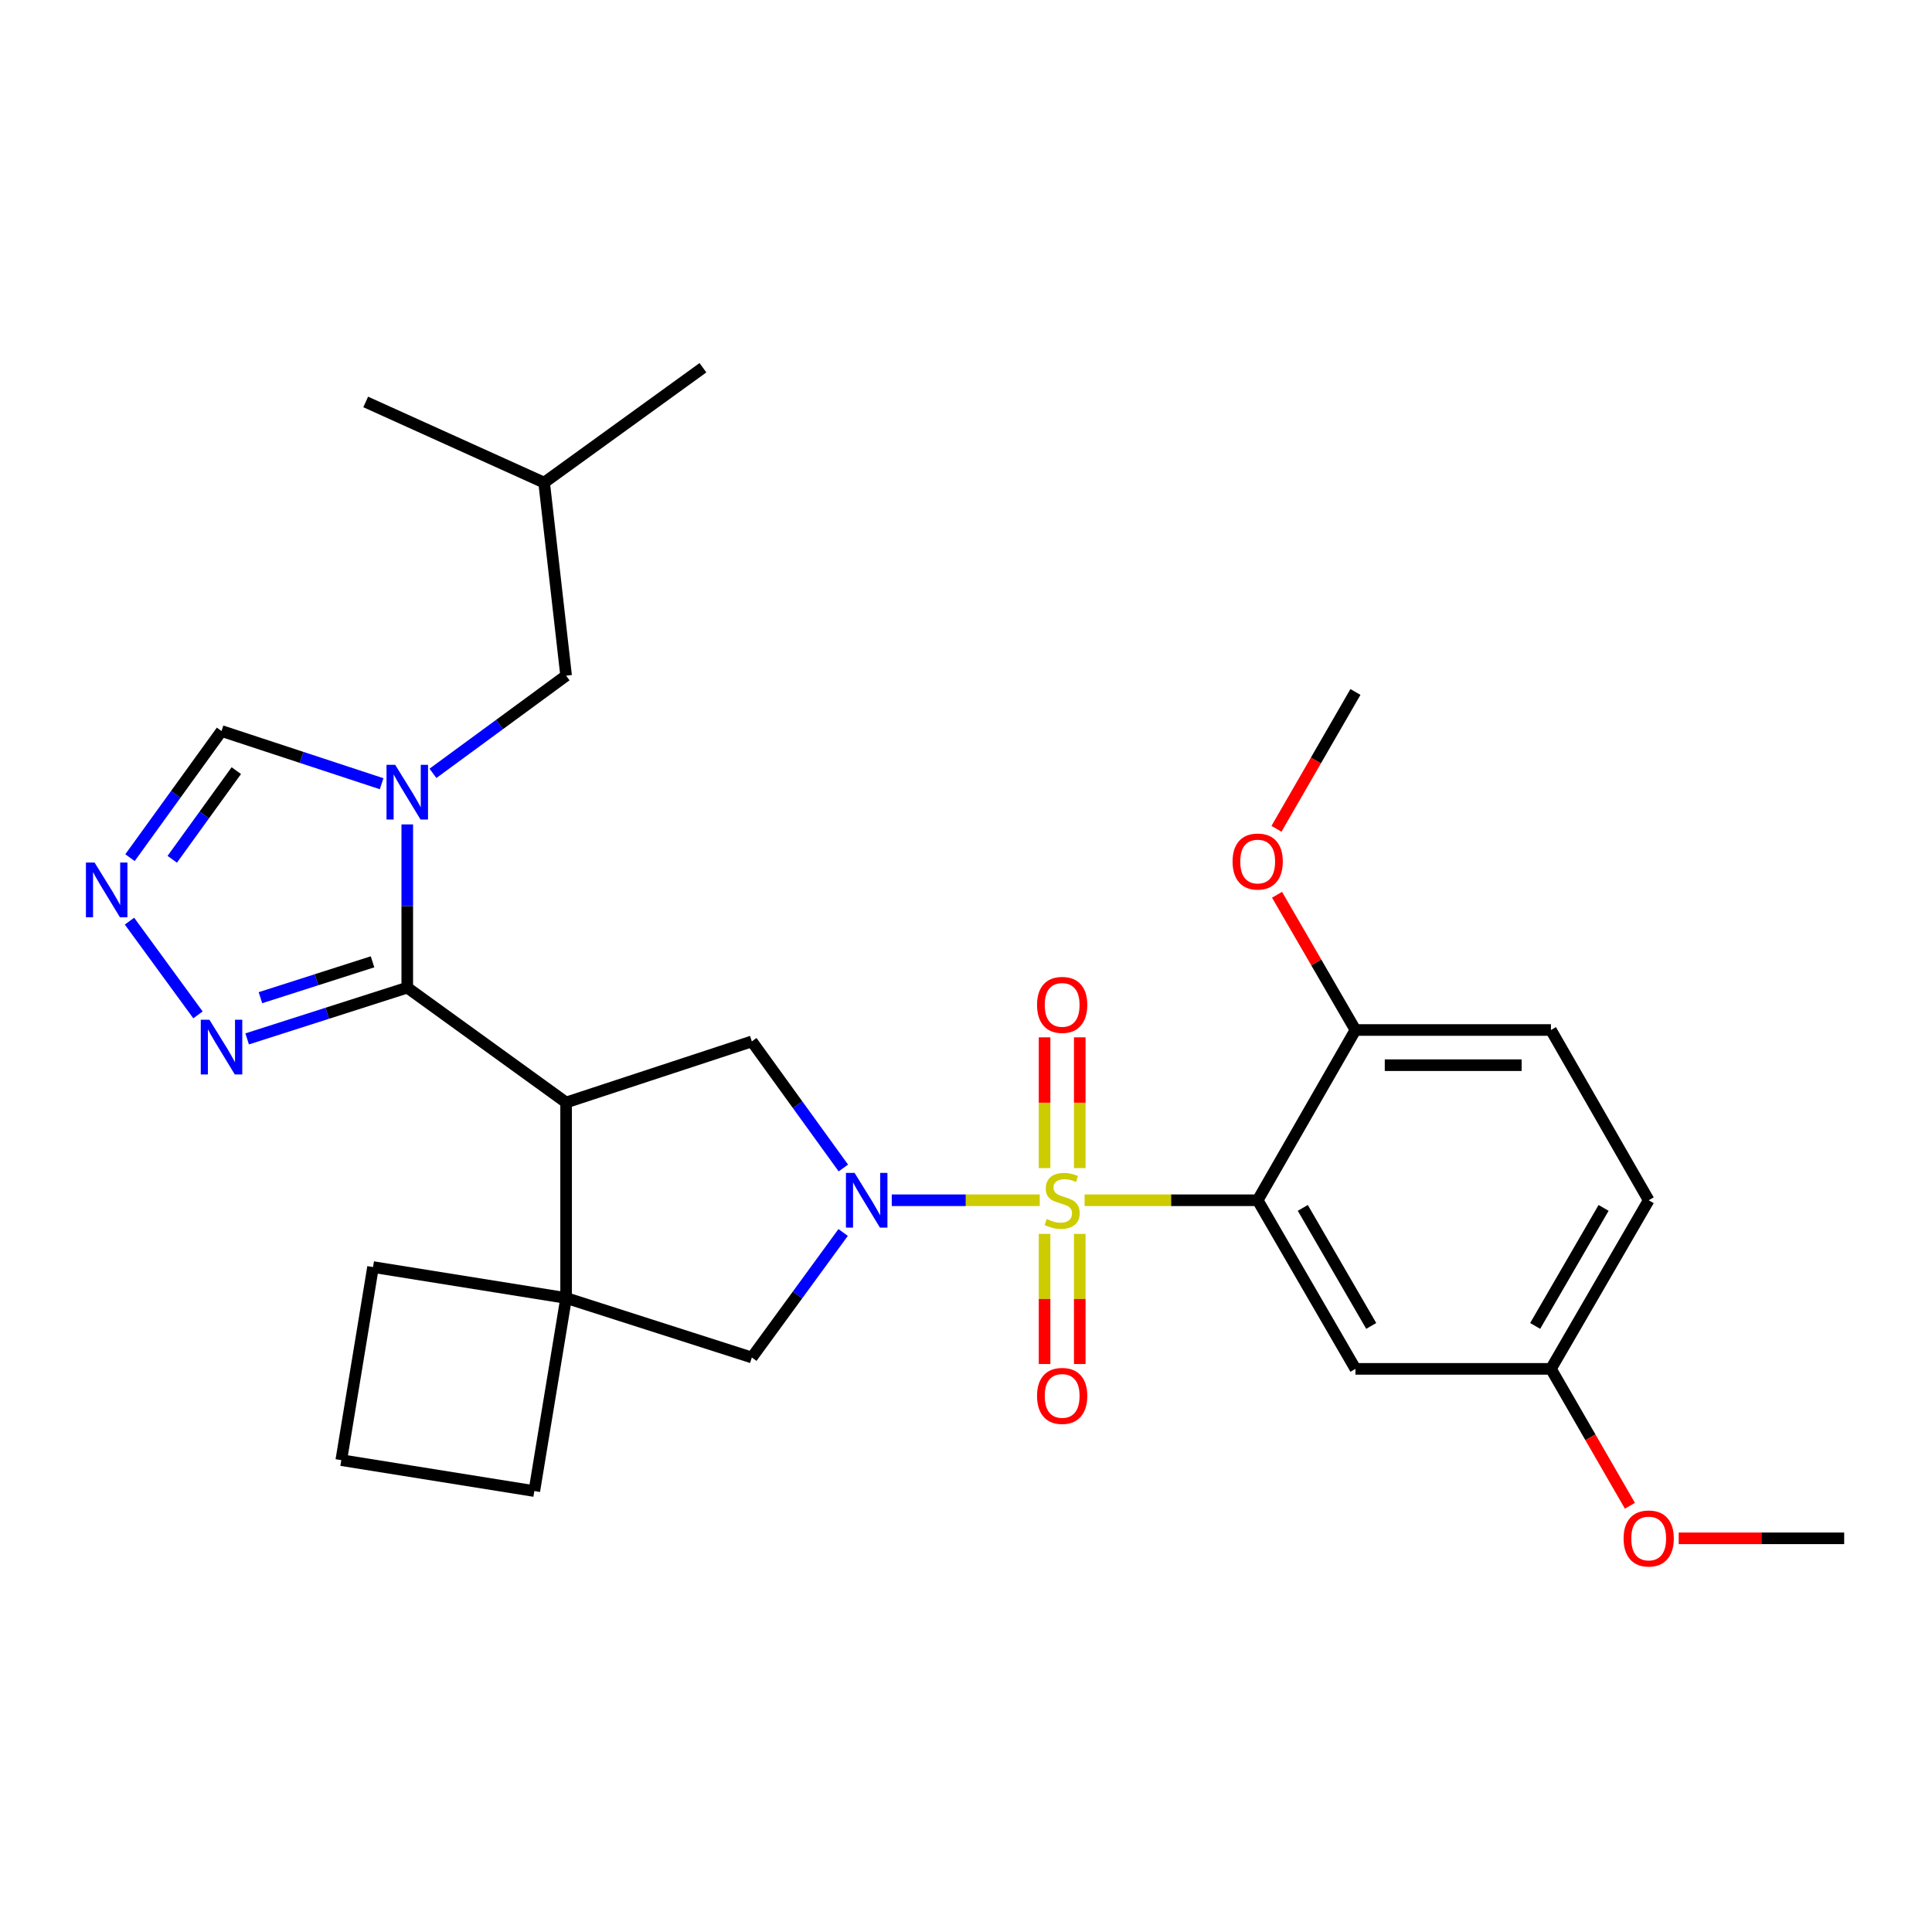 <?xml version='1.0' encoding='iso-8859-1'?>
<svg version='1.1' baseProfile='full'
              xmlns='http://www.w3.org/2000/svg'
                      xmlns:rdkit='http://www.rdkit.org/xml'
                      xmlns:xlink='http://www.w3.org/1999/xlink'
                  xml:space='preserve'
width='1000px' height='1000px' viewBox='0 0 1000 1000'>
<!-- END OF HEADER -->
<rect style='opacity:1.0;fill:#FFFFFF;stroke:none' width='1000' height='1000' x='0' y='0'> </rect>
<path class='bond-0' d='M 538.164,621.25 L 499.869,621.25' style='fill:none;fill-rule:evenodd;stroke:#CCCC00;stroke-width:6px;stroke-linecap:butt;stroke-linejoin:miter;stroke-opacity:1' />
<path class='bond-0' d='M 499.869,621.25 L 461.573,621.25' style='fill:none;fill-rule:evenodd;stroke:#0000FF;stroke-width:6px;stroke-linecap:butt;stroke-linejoin:miter;stroke-opacity:1' />
<path class='bond-1' d='M 561.384,621.25 L 606.179,621.25' style='fill:none;fill-rule:evenodd;stroke:#CCCC00;stroke-width:6px;stroke-linecap:butt;stroke-linejoin:miter;stroke-opacity:1' />
<path class='bond-1' d='M 606.179,621.25 L 650.974,621.25' style='fill:none;fill-rule:evenodd;stroke:#000000;stroke-width:6px;stroke-linecap:butt;stroke-linejoin:miter;stroke-opacity:1' />
<path class='bond-12' d='M 558.882,604.6 L 558.882,570.761' style='fill:none;fill-rule:evenodd;stroke:#CCCC00;stroke-width:6px;stroke-linecap:butt;stroke-linejoin:miter;stroke-opacity:1' />
<path class='bond-12' d='M 558.882,570.761 L 558.882,536.923' style='fill:none;fill-rule:evenodd;stroke:#FF0000;stroke-width:6px;stroke-linecap:butt;stroke-linejoin:miter;stroke-opacity:1' />
<path class='bond-12' d='M 540.666,604.6 L 540.666,570.761' style='fill:none;fill-rule:evenodd;stroke:#CCCC00;stroke-width:6px;stroke-linecap:butt;stroke-linejoin:miter;stroke-opacity:1' />
<path class='bond-12' d='M 540.666,570.761 L 540.666,536.923' style='fill:none;fill-rule:evenodd;stroke:#FF0000;stroke-width:6px;stroke-linecap:butt;stroke-linejoin:miter;stroke-opacity:1' />
<path class='bond-13' d='M 540.666,638.659 L 540.666,672.342' style='fill:none;fill-rule:evenodd;stroke:#CCCC00;stroke-width:6px;stroke-linecap:butt;stroke-linejoin:miter;stroke-opacity:1' />
<path class='bond-13' d='M 540.666,672.342 L 540.666,706.025' style='fill:none;fill-rule:evenodd;stroke:#FF0000;stroke-width:6px;stroke-linecap:butt;stroke-linejoin:miter;stroke-opacity:1' />
<path class='bond-13' d='M 558.882,638.659 L 558.882,672.342' style='fill:none;fill-rule:evenodd;stroke:#CCCC00;stroke-width:6px;stroke-linecap:butt;stroke-linejoin:miter;stroke-opacity:1' />
<path class='bond-13' d='M 558.882,672.342 L 558.882,706.025' style='fill:none;fill-rule:evenodd;stroke:#FF0000;stroke-width:6px;stroke-linecap:butt;stroke-linejoin:miter;stroke-opacity:1' />
<path class='bond-5' d='M 436.521,604.553 L 412.835,571.794' style='fill:none;fill-rule:evenodd;stroke:#0000FF;stroke-width:6px;stroke-linecap:butt;stroke-linejoin:miter;stroke-opacity:1' />
<path class='bond-5' d='M 412.835,571.794 L 389.148,539.034' style='fill:none;fill-rule:evenodd;stroke:#000000;stroke-width:6px;stroke-linecap:butt;stroke-linejoin:miter;stroke-opacity:1' />
<path class='bond-9' d='M 436.411,637.929 L 412.779,670.282' style='fill:none;fill-rule:evenodd;stroke:#0000FF;stroke-width:6px;stroke-linecap:butt;stroke-linejoin:miter;stroke-opacity:1' />
<path class='bond-9' d='M 412.779,670.282 L 389.148,702.635' style='fill:none;fill-rule:evenodd;stroke:#000000;stroke-width:6px;stroke-linecap:butt;stroke-linejoin:miter;stroke-opacity:1' />
<path class='bond-11' d='M 650.974,621.25 L 701.575,708.525' style='fill:none;fill-rule:evenodd;stroke:#000000;stroke-width:6px;stroke-linecap:butt;stroke-linejoin:miter;stroke-opacity:1' />
<path class='bond-11' d='M 674.323,625.204 L 709.744,686.297' style='fill:none;fill-rule:evenodd;stroke:#000000;stroke-width:6px;stroke-linecap:butt;stroke-linejoin:miter;stroke-opacity:1' />
<path class='bond-14' d='M 650.974,621.25 L 701.575,533.124' style='fill:none;fill-rule:evenodd;stroke:#000000;stroke-width:6px;stroke-linecap:butt;stroke-linejoin:miter;stroke-opacity:1' />
<path class='bond-2' d='M 210.803,511.204 L 293.018,570.649' style='fill:none;fill-rule:evenodd;stroke:#000000;stroke-width:6px;stroke-linecap:butt;stroke-linejoin:miter;stroke-opacity:1' />
<path class='bond-4' d='M 210.803,511.204 L 210.803,468.959' style='fill:none;fill-rule:evenodd;stroke:#000000;stroke-width:6px;stroke-linecap:butt;stroke-linejoin:miter;stroke-opacity:1' />
<path class='bond-4' d='M 210.803,468.959 L 210.803,426.713' style='fill:none;fill-rule:evenodd;stroke:#0000FF;stroke-width:6px;stroke-linecap:butt;stroke-linejoin:miter;stroke-opacity:1' />
<path class='bond-7' d='M 210.803,511.204 L 169.364,524.469' style='fill:none;fill-rule:evenodd;stroke:#000000;stroke-width:6px;stroke-linecap:butt;stroke-linejoin:miter;stroke-opacity:1' />
<path class='bond-7' d='M 169.364,524.469 L 127.926,537.733' style='fill:none;fill-rule:evenodd;stroke:#0000FF;stroke-width:6px;stroke-linecap:butt;stroke-linejoin:miter;stroke-opacity:1' />
<path class='bond-7' d='M 192.818,497.835 L 163.811,507.12' style='fill:none;fill-rule:evenodd;stroke:#000000;stroke-width:6px;stroke-linecap:butt;stroke-linejoin:miter;stroke-opacity:1' />
<path class='bond-7' d='M 163.811,507.12 L 134.804,516.405' style='fill:none;fill-rule:evenodd;stroke:#0000FF;stroke-width:6px;stroke-linecap:butt;stroke-linejoin:miter;stroke-opacity:1' />
<path class='bond-3' d='M 293.018,570.649 L 389.148,539.034' style='fill:none;fill-rule:evenodd;stroke:#000000;stroke-width:6px;stroke-linecap:butt;stroke-linejoin:miter;stroke-opacity:1' />
<path class='bond-29' d='M 293.018,570.649 L 293.018,671.84' style='fill:none;fill-rule:evenodd;stroke:#000000;stroke-width:6px;stroke-linecap:butt;stroke-linejoin:miter;stroke-opacity:1' />
<path class='bond-10' d='M 197.532,405.656 L 156.097,392.017' style='fill:none;fill-rule:evenodd;stroke:#0000FF;stroke-width:6px;stroke-linecap:butt;stroke-linejoin:miter;stroke-opacity:1' />
<path class='bond-10' d='M 156.097,392.017 L 114.662,378.379' style='fill:none;fill-rule:evenodd;stroke:#000000;stroke-width:6px;stroke-linecap:butt;stroke-linejoin:miter;stroke-opacity:1' />
<path class='bond-15' d='M 224.092,400.276 L 258.555,374.997' style='fill:none;fill-rule:evenodd;stroke:#0000FF;stroke-width:6px;stroke-linecap:butt;stroke-linejoin:miter;stroke-opacity:1' />
<path class='bond-15' d='M 258.555,374.997 L 293.018,349.719' style='fill:none;fill-rule:evenodd;stroke:#000000;stroke-width:6px;stroke-linecap:butt;stroke-linejoin:miter;stroke-opacity:1' />
<path class='bond-6' d='M 293.018,671.84 L 389.148,702.635' style='fill:none;fill-rule:evenodd;stroke:#000000;stroke-width:6px;stroke-linecap:butt;stroke-linejoin:miter;stroke-opacity:1' />
<path class='bond-18' d='M 293.018,671.84 L 193.083,655.83' style='fill:none;fill-rule:evenodd;stroke:#000000;stroke-width:6px;stroke-linecap:butt;stroke-linejoin:miter;stroke-opacity:1' />
<path class='bond-19' d='M 293.018,671.84 L 276.563,771.775' style='fill:none;fill-rule:evenodd;stroke:#000000;stroke-width:6px;stroke-linecap:butt;stroke-linejoin:miter;stroke-opacity:1' />
<path class='bond-8' d='M 102.475,525.3 L 67.027,476.787' style='fill:none;fill-rule:evenodd;stroke:#0000FF;stroke-width:6px;stroke-linecap:butt;stroke-linejoin:miter;stroke-opacity:1' />
<path class='bond-32' d='M 67.285,443.927 L 90.974,411.153' style='fill:none;fill-rule:evenodd;stroke:#0000FF;stroke-width:6px;stroke-linecap:butt;stroke-linejoin:miter;stroke-opacity:1' />
<path class='bond-32' d='M 90.974,411.153 L 114.662,378.379' style='fill:none;fill-rule:evenodd;stroke:#000000;stroke-width:6px;stroke-linecap:butt;stroke-linejoin:miter;stroke-opacity:1' />
<path class='bond-32' d='M 89.155,444.766 L 105.737,421.824' style='fill:none;fill-rule:evenodd;stroke:#0000FF;stroke-width:6px;stroke-linecap:butt;stroke-linejoin:miter;stroke-opacity:1' />
<path class='bond-32' d='M 105.737,421.824 L 122.319,398.882' style='fill:none;fill-rule:evenodd;stroke:#000000;stroke-width:6px;stroke-linecap:butt;stroke-linejoin:miter;stroke-opacity:1' />
<path class='bond-17' d='M 701.575,708.525 L 802.765,708.525' style='fill:none;fill-rule:evenodd;stroke:#000000;stroke-width:6px;stroke-linecap:butt;stroke-linejoin:miter;stroke-opacity:1' />
<path class='bond-16' d='M 701.575,533.124 L 802.765,533.124' style='fill:none;fill-rule:evenodd;stroke:#000000;stroke-width:6px;stroke-linecap:butt;stroke-linejoin:miter;stroke-opacity:1' />
<path class='bond-16' d='M 716.753,551.34 L 787.586,551.34' style='fill:none;fill-rule:evenodd;stroke:#000000;stroke-width:6px;stroke-linecap:butt;stroke-linejoin:miter;stroke-opacity:1' />
<path class='bond-21' d='M 701.575,533.124 L 681.284,498.128' style='fill:none;fill-rule:evenodd;stroke:#000000;stroke-width:6px;stroke-linecap:butt;stroke-linejoin:miter;stroke-opacity:1' />
<path class='bond-21' d='M 681.284,498.128 L 660.994,463.131' style='fill:none;fill-rule:evenodd;stroke:#FF0000;stroke-width:6px;stroke-linecap:butt;stroke-linejoin:miter;stroke-opacity:1' />
<path class='bond-23' d='M 293.018,349.719 L 281.643,249.803' style='fill:none;fill-rule:evenodd;stroke:#000000;stroke-width:6px;stroke-linecap:butt;stroke-linejoin:miter;stroke-opacity:1' />
<path class='bond-20' d='M 802.765,533.124 L 853.365,621.25' style='fill:none;fill-rule:evenodd;stroke:#000000;stroke-width:6px;stroke-linecap:butt;stroke-linejoin:miter;stroke-opacity:1' />
<path class='bond-22' d='M 802.765,708.525 L 823.204,743.954' style='fill:none;fill-rule:evenodd;stroke:#000000;stroke-width:6px;stroke-linecap:butt;stroke-linejoin:miter;stroke-opacity:1' />
<path class='bond-22' d='M 823.204,743.954 L 843.644,779.384' style='fill:none;fill-rule:evenodd;stroke:#FF0000;stroke-width:6px;stroke-linecap:butt;stroke-linejoin:miter;stroke-opacity:1' />
<path class='bond-30' d='M 802.765,708.525 L 853.365,621.25' style='fill:none;fill-rule:evenodd;stroke:#000000;stroke-width:6px;stroke-linecap:butt;stroke-linejoin:miter;stroke-opacity:1' />
<path class='bond-30' d='M 794.596,686.297 L 830.016,625.204' style='fill:none;fill-rule:evenodd;stroke:#000000;stroke-width:6px;stroke-linecap:butt;stroke-linejoin:miter;stroke-opacity:1' />
<path class='bond-31' d='M 193.083,655.83 L 176.648,755.765' style='fill:none;fill-rule:evenodd;stroke:#000000;stroke-width:6px;stroke-linecap:butt;stroke-linejoin:miter;stroke-opacity:1' />
<path class='bond-24' d='M 276.563,771.775 L 176.648,755.765' style='fill:none;fill-rule:evenodd;stroke:#000000;stroke-width:6px;stroke-linecap:butt;stroke-linejoin:miter;stroke-opacity:1' />
<path class='bond-25' d='M 660.698,428.998 L 681.136,393.578' style='fill:none;fill-rule:evenodd;stroke:#FF0000;stroke-width:6px;stroke-linecap:butt;stroke-linejoin:miter;stroke-opacity:1' />
<path class='bond-25' d='M 681.136,393.578 L 701.575,358.159' style='fill:none;fill-rule:evenodd;stroke:#000000;stroke-width:6px;stroke-linecap:butt;stroke-linejoin:miter;stroke-opacity:1' />
<path class='bond-26' d='M 868.895,796.235 L 911.72,796.235' style='fill:none;fill-rule:evenodd;stroke:#FF0000;stroke-width:6px;stroke-linecap:butt;stroke-linejoin:miter;stroke-opacity:1' />
<path class='bond-26' d='M 911.72,796.235 L 954.545,796.235' style='fill:none;fill-rule:evenodd;stroke:#000000;stroke-width:6px;stroke-linecap:butt;stroke-linejoin:miter;stroke-opacity:1' />
<path class='bond-27' d='M 281.643,249.803 L 363.838,190.348' style='fill:none;fill-rule:evenodd;stroke:#000000;stroke-width:6px;stroke-linecap:butt;stroke-linejoin:miter;stroke-opacity:1' />
<path class='bond-28' d='M 281.643,249.803 L 189.287,208.048' style='fill:none;fill-rule:evenodd;stroke:#000000;stroke-width:6px;stroke-linecap:butt;stroke-linejoin:miter;stroke-opacity:1' />
<path  class='atom-0' d='M 541.774 630.97
Q 542.094 631.09, 543.414 631.65
Q 544.734 632.21, 546.174 632.57
Q 547.654 632.89, 549.094 632.89
Q 551.774 632.89, 553.334 631.61
Q 554.894 630.29, 554.894 628.01
Q 554.894 626.45, 554.094 625.49
Q 553.334 624.53, 552.134 624.01
Q 550.934 623.49, 548.934 622.89
Q 546.414 622.13, 544.894 621.41
Q 543.414 620.69, 542.334 619.17
Q 541.294 617.65, 541.294 615.09
Q 541.294 611.53, 543.694 609.33
Q 546.134 607.13, 550.934 607.13
Q 554.214 607.13, 557.934 608.69
L 557.014 611.77
Q 553.614 610.37, 551.054 610.37
Q 548.294 610.37, 546.774 611.53
Q 545.254 612.65, 545.294 614.61
Q 545.294 616.13, 546.054 617.05
Q 546.854 617.97, 547.974 618.49
Q 549.134 619.01, 551.054 619.61
Q 553.614 620.41, 555.134 621.21
Q 556.654 622.01, 557.734 623.65
Q 558.854 625.25, 558.854 628.01
Q 558.854 631.93, 556.214 634.05
Q 553.614 636.13, 549.254 636.13
Q 546.734 636.13, 544.814 635.57
Q 542.934 635.05, 540.694 634.13
L 541.774 630.97
' fill='#CCCC00'/>
<path  class='atom-1' d='M 442.334 607.09
L 451.614 622.09
Q 452.534 623.57, 454.014 626.25
Q 455.494 628.93, 455.574 629.09
L 455.574 607.09
L 459.334 607.09
L 459.334 635.41
L 455.454 635.41
L 445.494 619.01
Q 444.334 617.09, 443.094 614.89
Q 441.894 612.69, 441.534 612.01
L 441.534 635.41
L 437.854 635.41
L 437.854 607.09
L 442.334 607.09
' fill='#0000FF'/>
<path  class='atom-5' d='M 204.543 395.864
L 213.823 410.864
Q 214.743 412.344, 216.223 415.024
Q 217.703 417.704, 217.783 417.864
L 217.783 395.864
L 221.543 395.864
L 221.543 424.184
L 217.663 424.184
L 207.703 407.784
Q 206.543 405.864, 205.303 403.664
Q 204.103 401.464, 203.743 400.784
L 203.743 424.184
L 200.063 424.184
L 200.063 395.864
L 204.543 395.864
' fill='#0000FF'/>
<path  class='atom-8' d='M 108.402 527.819
L 117.682 542.819
Q 118.602 544.299, 120.082 546.979
Q 121.562 549.659, 121.642 549.819
L 121.642 527.819
L 125.402 527.819
L 125.402 556.139
L 121.522 556.139
L 111.562 539.739
Q 110.402 537.819, 109.162 535.619
Q 107.962 533.419, 107.602 532.739
L 107.602 556.139
L 103.922 556.139
L 103.922 527.819
L 108.402 527.819
' fill='#0000FF'/>
<path  class='atom-9' d='M 48.957 446.464
L 58.237 461.464
Q 59.157 462.944, 60.637 465.624
Q 62.117 468.304, 62.197 468.464
L 62.197 446.464
L 65.957 446.464
L 65.957 474.784
L 62.077 474.784
L 52.117 458.384
Q 50.957 456.464, 49.717 454.264
Q 48.517 452.064, 48.157 451.384
L 48.157 474.784
L 44.477 474.784
L 44.477 446.464
L 48.957 446.464
' fill='#0000FF'/>
<path  class='atom-13' d='M 536.774 520.129
Q 536.774 513.329, 540.134 509.529
Q 543.494 505.729, 549.774 505.729
Q 556.054 505.729, 559.414 509.529
Q 562.774 513.329, 562.774 520.129
Q 562.774 527.009, 559.374 530.929
Q 555.974 534.809, 549.774 534.809
Q 543.534 534.809, 540.134 530.929
Q 536.774 527.049, 536.774 520.129
M 549.774 531.609
Q 554.094 531.609, 556.414 528.729
Q 558.774 525.809, 558.774 520.129
Q 558.774 514.569, 556.414 511.769
Q 554.094 508.929, 549.774 508.929
Q 545.454 508.929, 543.094 511.729
Q 540.774 514.529, 540.774 520.129
Q 540.774 525.849, 543.094 528.729
Q 545.454 531.609, 549.774 531.609
' fill='#FF0000'/>
<path  class='atom-14' d='M 536.774 722.52
Q 536.774 715.72, 540.134 711.92
Q 543.494 708.12, 549.774 708.12
Q 556.054 708.12, 559.414 711.92
Q 562.774 715.72, 562.774 722.52
Q 562.774 729.4, 559.374 733.32
Q 555.974 737.2, 549.774 737.2
Q 543.534 737.2, 540.134 733.32
Q 536.774 729.44, 536.774 722.52
M 549.774 734
Q 554.094 734, 556.414 731.12
Q 558.774 728.2, 558.774 722.52
Q 558.774 716.96, 556.414 714.16
Q 554.094 711.32, 549.774 711.32
Q 545.454 711.32, 543.094 714.12
Q 540.774 716.92, 540.774 722.52
Q 540.774 728.24, 543.094 731.12
Q 545.454 734, 549.774 734
' fill='#FF0000'/>
<path  class='atom-22' d='M 637.974 445.929
Q 637.974 439.129, 641.334 435.329
Q 644.694 431.529, 650.974 431.529
Q 657.254 431.529, 660.614 435.329
Q 663.974 439.129, 663.974 445.929
Q 663.974 452.809, 660.574 456.729
Q 657.174 460.609, 650.974 460.609
Q 644.734 460.609, 641.334 456.729
Q 637.974 452.849, 637.974 445.929
M 650.974 457.409
Q 655.294 457.409, 657.614 454.529
Q 659.974 451.609, 659.974 445.929
Q 659.974 440.369, 657.614 437.569
Q 655.294 434.729, 650.974 434.729
Q 646.654 434.729, 644.294 437.529
Q 641.974 440.329, 641.974 445.929
Q 641.974 451.649, 644.294 454.529
Q 646.654 457.409, 650.974 457.409
' fill='#FF0000'/>
<path  class='atom-23' d='M 840.365 796.315
Q 840.365 789.515, 843.725 785.715
Q 847.085 781.915, 853.365 781.915
Q 859.645 781.915, 863.005 785.715
Q 866.365 789.515, 866.365 796.315
Q 866.365 803.195, 862.965 807.115
Q 859.565 810.995, 853.365 810.995
Q 847.125 810.995, 843.725 807.115
Q 840.365 803.235, 840.365 796.315
M 853.365 807.795
Q 857.685 807.795, 860.005 804.915
Q 862.365 801.995, 862.365 796.315
Q 862.365 790.755, 860.005 787.955
Q 857.685 785.115, 853.365 785.115
Q 849.045 785.115, 846.685 787.915
Q 844.365 790.715, 844.365 796.315
Q 844.365 802.035, 846.685 804.915
Q 849.045 807.795, 853.365 807.795
' fill='#FF0000'/>
</svg>
